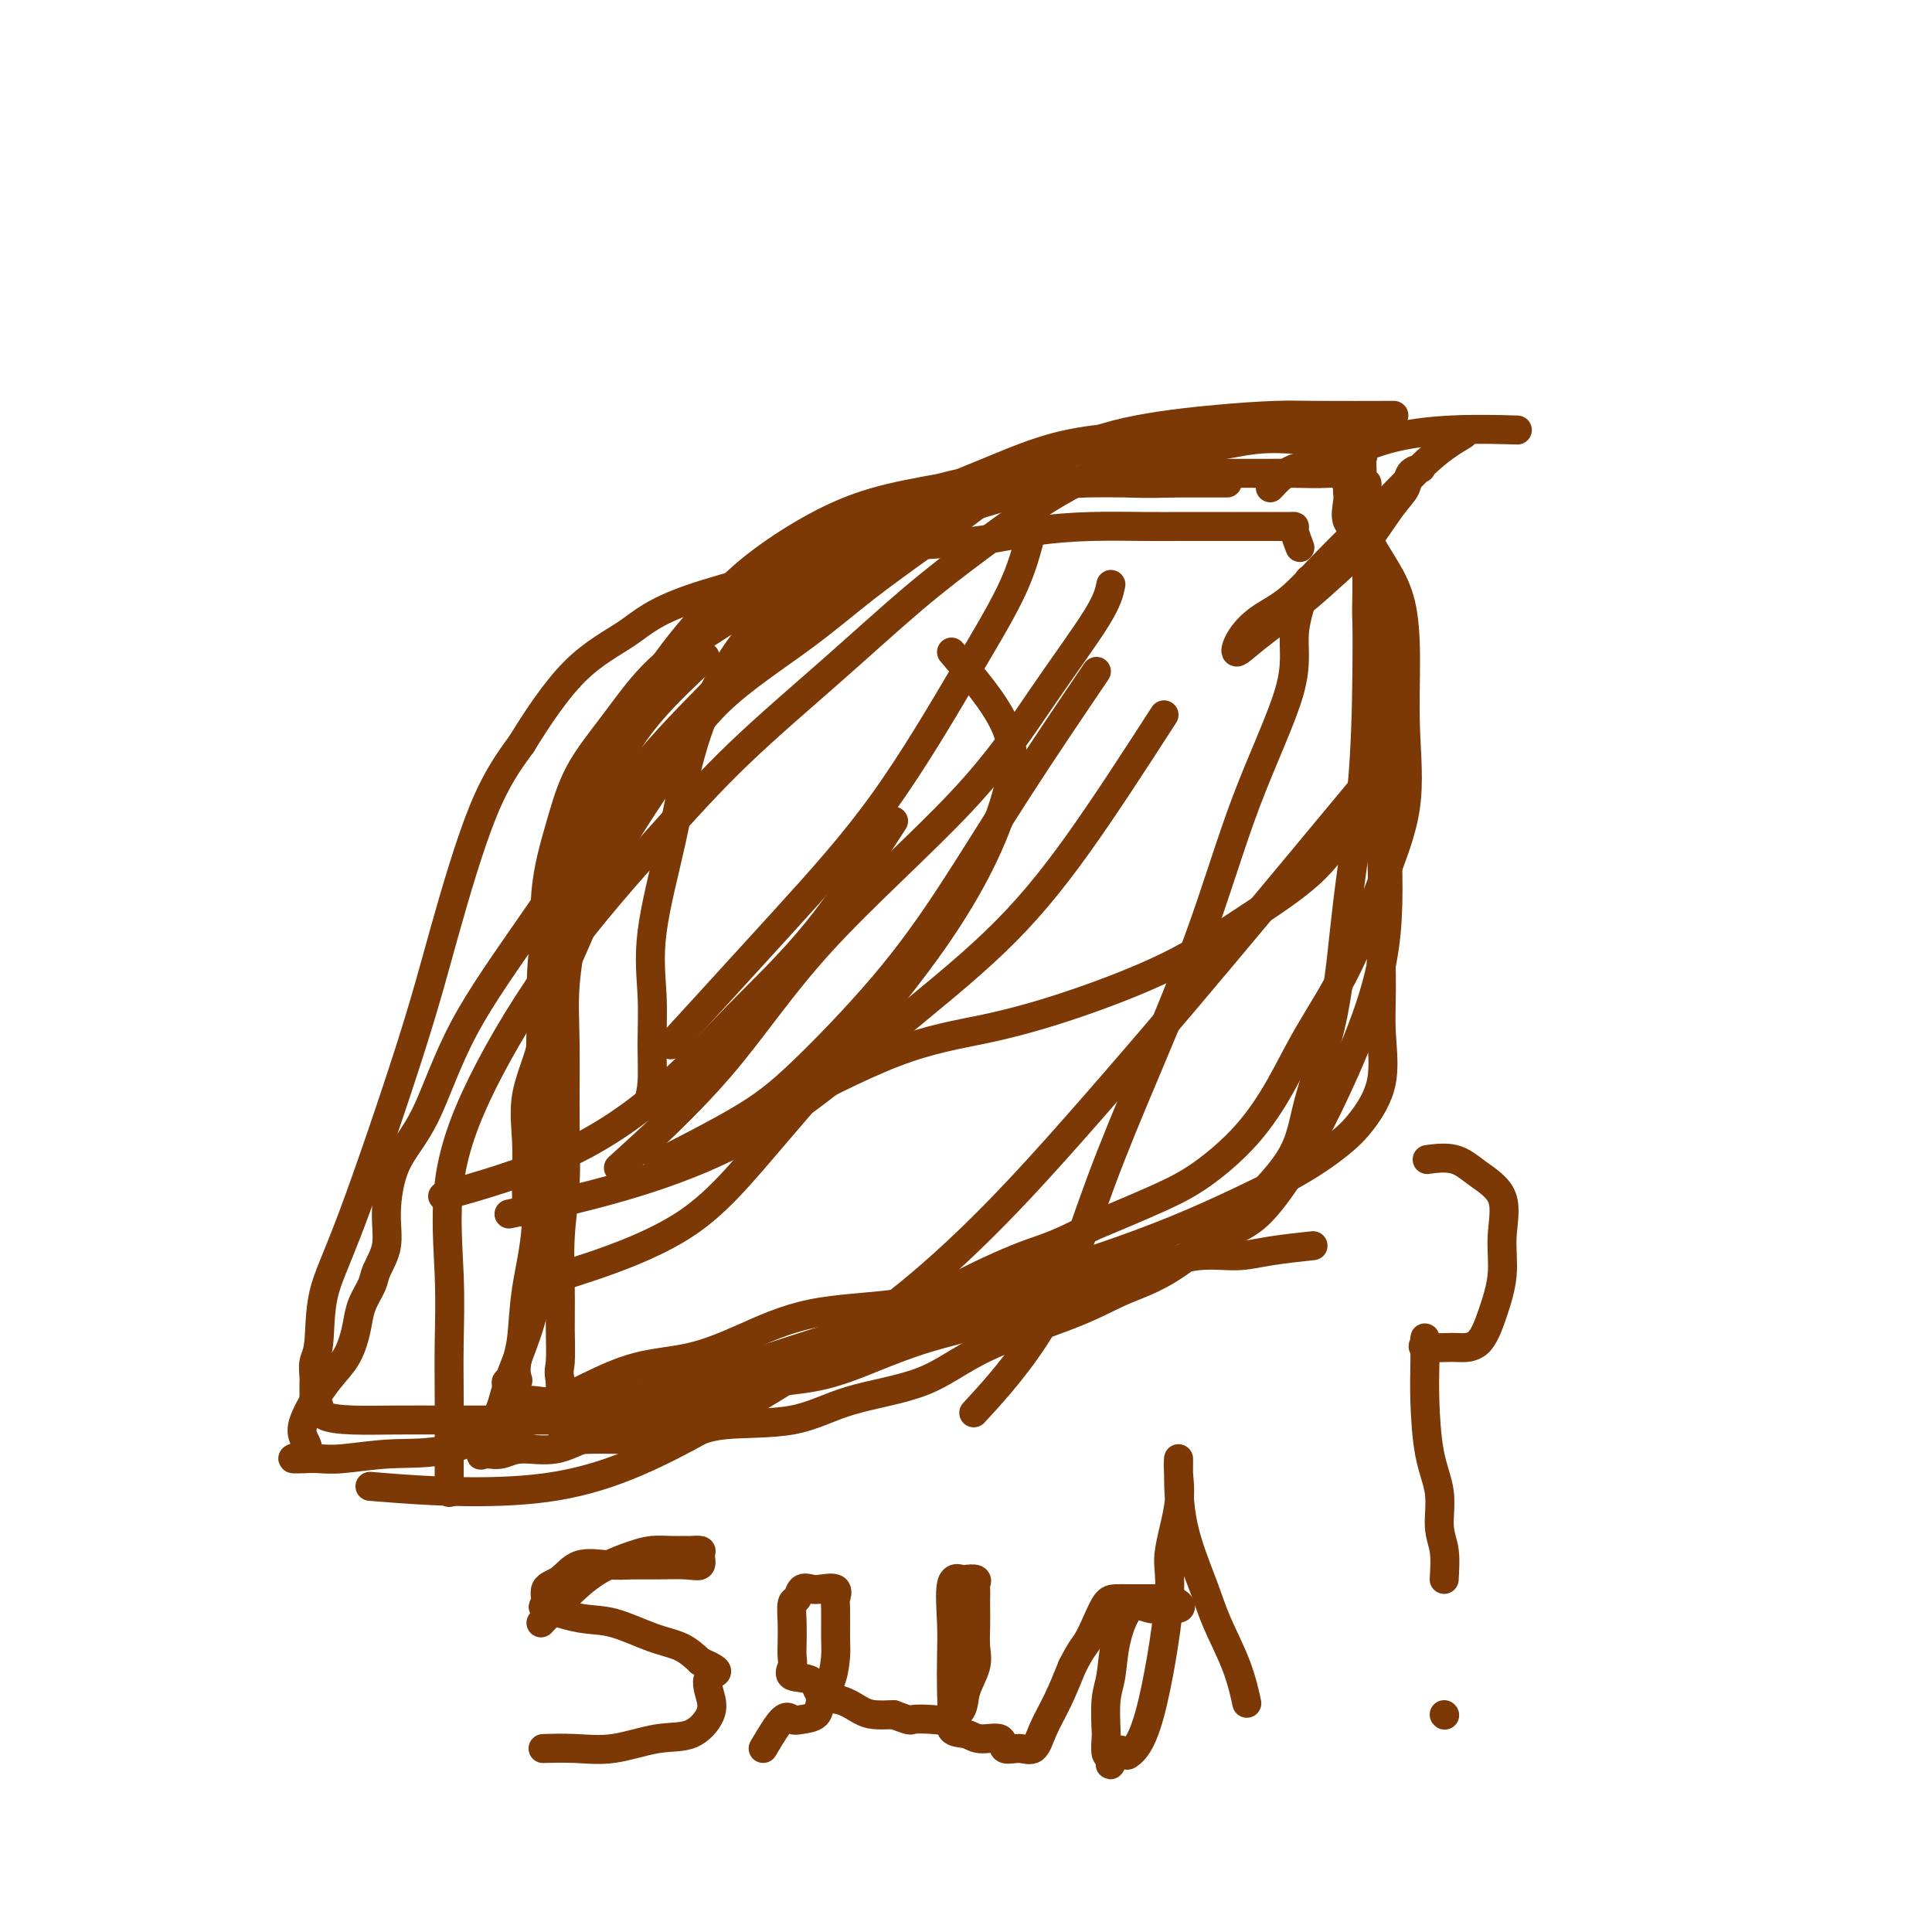 <svg viewBox='0 0 400 400' version='1.1' xmlns='http://www.w3.org/2000/svg' xmlns:xlink='http://www.w3.org/1999/xlink'><g fill='none' stroke='#7C3805' stroke-width='6' stroke-linecap='round' stroke-linejoin='round'><path d='M134,229c0.430,-1.438 0.860,-2.876 1,-5c0.140,-2.124 -0.008,-4.934 0,-8c0.008,-3.066 0.174,-6.389 0,-10c-0.174,-3.611 -0.687,-7.510 0,-13c0.687,-5.490 2.574,-12.572 4,-19c1.426,-6.428 2.390,-12.201 4,-18c1.610,-5.799 3.864,-11.625 7,-17c3.136,-5.375 7.153,-10.298 11,-14c3.847,-3.702 7.523,-6.183 13,-9c5.477,-2.817 12.755,-5.970 18,-8c5.245,-2.030 8.456,-2.936 12,-4c3.544,-1.064 7.420,-2.285 11,-3c3.580,-0.715 6.865,-0.924 10,-1c3.135,-0.076 6.120,-0.020 9,0c2.880,0.020 5.654,0.005 8,0c2.346,-0.005 4.264,-0.001 6,0c1.736,0.001 3.291,0.000 4,0c0.709,-0.000 0.570,0.001 1,0c0.430,-0.001 1.427,-0.003 1,0c-0.427,0.003 -2.277,0.012 -4,0c-1.723,-0.012 -3.319,-0.046 -6,0c-2.681,0.046 -6.448,0.173 -11,0c-4.552,-0.173 -9.890,-0.644 -15,0c-5.110,0.644 -9.991,2.404 -15,4c-5.009,1.596 -10.145,3.027 -16,6c-5.855,2.973 -12.427,7.486 -19,12'/><path d='M168,122c-5.657,4.230 -10.299,8.803 -15,15c-4.701,6.197 -9.460,14.016 -14,21c-4.540,6.984 -8.860,13.134 -12,19c-3.140,5.866 -5.100,11.448 -7,16c-1.900,4.552 -3.738,8.072 -5,12c-1.262,3.928 -1.946,8.262 -3,12c-1.054,3.738 -2.478,6.879 -3,10c-0.522,3.121 -0.142,6.222 0,9c0.142,2.778 0.044,5.231 0,7c-0.044,1.769 -0.036,2.852 0,4c0.036,1.148 0.100,2.361 0,3c-0.100,0.639 -0.362,0.703 0,1c0.362,0.297 1.349,0.827 2,1c0.651,0.173 0.966,-0.010 1,0c0.034,0.010 -0.212,0.214 0,-1c0.212,-1.214 0.881,-3.847 1,-7c0.119,-3.153 -0.311,-6.827 0,-12c0.311,-5.173 1.362,-11.844 2,-18c0.638,-6.156 0.864,-11.796 2,-19c1.136,-7.204 3.184,-15.971 5,-23c1.816,-7.029 3.401,-12.318 6,-18c2.599,-5.682 6.212,-11.756 10,-17c3.788,-5.244 7.753,-9.659 11,-13c3.247,-3.341 5.778,-5.607 9,-8c3.222,-2.393 7.137,-4.914 11,-7c3.863,-2.086 7.675,-3.739 12,-5c4.325,-1.261 9.162,-2.131 14,-3'/><path d='M195,101c7.705,-2.292 8.468,-0.523 12,0c3.532,0.523 9.833,-0.200 14,-1c4.167,-0.800 6.201,-1.679 10,-2c3.799,-0.321 9.363,-0.086 13,0c3.637,0.086 5.347,0.021 8,0c2.653,-0.021 6.248,0.002 9,0c2.752,-0.002 4.660,-0.030 7,0c2.340,0.030 5.110,0.116 7,0c1.890,-0.116 2.899,-0.435 4,0c1.101,0.435 2.295,1.625 3,2c0.705,0.375 0.921,-0.066 1,0c0.079,0.066 0.021,0.638 0,1c-0.021,0.362 -0.005,0.513 0,1c0.005,0.487 0.000,1.311 0,3c-0.000,1.689 0.005,4.242 0,7c-0.005,2.758 -0.018,5.719 0,10c0.018,4.281 0.068,9.880 0,17c-0.068,7.120 -0.255,15.760 -1,24c-0.745,8.240 -2.047,16.081 -3,24c-0.953,7.919 -1.556,15.915 -3,23c-1.444,7.085 -3.727,13.260 -5,18c-1.273,4.740 -1.535,8.045 -4,12c-2.465,3.955 -7.133,8.558 -11,12c-3.867,3.442 -6.934,5.721 -10,8'/><path d='M246,260c-5.776,4.463 -9.718,5.620 -13,7c-3.282,1.380 -5.906,2.983 -11,5c-5.094,2.017 -12.658,4.448 -18,7c-5.342,2.552 -8.463,5.226 -13,7c-4.537,1.774 -10.490,2.647 -15,4c-4.510,1.353 -7.577,3.186 -12,4c-4.423,0.814 -10.203,0.610 -14,1c-3.797,0.390 -5.612,1.373 -8,2c-2.388,0.627 -5.350,0.898 -8,1c-2.650,0.102 -4.987,0.035 -7,0c-2.013,-0.035 -3.702,-0.037 -5,0c-1.298,0.037 -2.204,0.113 -3,0c-0.796,-0.113 -1.481,-0.415 -2,-1c-0.519,-0.585 -0.871,-1.452 -1,-2c-0.129,-0.548 -0.035,-0.775 0,-1c0.035,-0.225 0.009,-0.447 0,-1c-0.009,-0.553 -0.002,-1.437 0,-2c0.002,-0.563 0.001,-0.805 0,-1c-0.001,-0.195 -0.000,-0.341 0,-1c0.000,-0.659 0.000,-1.829 0,-3'/><path d='M116,286c-0.463,-2.430 -0.120,-2.504 0,-4c0.120,-1.496 0.018,-4.415 0,-7c-0.018,-2.585 0.048,-4.838 0,-8c-0.048,-3.162 -0.210,-7.235 0,-11c0.210,-3.765 0.794,-7.221 1,-11c0.206,-3.779 0.036,-7.879 0,-13c-0.036,-5.121 0.063,-11.262 0,-16c-0.063,-4.738 -0.288,-8.074 0,-12c0.288,-3.926 1.088,-8.442 2,-13c0.912,-4.558 1.937,-9.160 3,-13c1.063,-3.840 2.166,-6.920 5,-10c2.834,-3.080 7.399,-6.159 11,-10c3.601,-3.841 6.238,-8.443 11,-13c4.762,-4.557 11.648,-9.068 17,-13c5.352,-3.932 9.169,-7.284 14,-11c4.831,-3.716 10.676,-7.794 15,-11c4.324,-3.206 7.126,-5.538 11,-8c3.874,-2.462 8.820,-5.052 13,-7c4.180,-1.948 7.594,-3.253 11,-4c3.406,-0.747 6.805,-0.935 10,-1c3.195,-0.065 6.186,-0.007 9,0c2.814,0.007 5.450,-0.037 8,0c2.550,0.037 5.013,0.156 7,0c1.987,-0.156 3.499,-0.586 5,0c1.501,0.586 2.990,2.188 4,3c1.010,0.812 1.541,0.834 2,1c0.459,0.166 0.845,0.476 1,1c0.155,0.524 0.077,1.262 0,2'/><path d='M276,97c1.233,0.908 0.816,-0.322 1,0c0.184,0.322 0.970,2.195 2,3c1.030,0.805 2.304,0.543 3,2c0.696,1.457 0.814,4.632 1,7c0.186,2.368 0.441,3.929 1,7c0.559,3.071 1.421,7.652 2,11c0.579,3.348 0.874,5.461 1,10c0.126,4.539 0.082,11.502 0,17c-0.082,5.498 -0.202,9.532 0,16c0.202,6.468 0.727,15.371 0,23c-0.727,7.629 -2.707,13.984 -5,20c-2.293,6.016 -4.901,11.694 -7,16c-2.099,4.306 -3.691,7.241 -6,11c-2.309,3.759 -5.337,8.343 -8,11c-2.663,2.657 -4.961,3.386 -8,5c-3.039,1.614 -6.818,4.112 -11,6c-4.182,1.888 -8.768,3.165 -12,4c-3.232,0.835 -5.112,1.226 -8,2c-2.888,0.774 -6.786,1.930 -10,3c-3.214,1.070 -5.744,2.052 -9,3c-3.256,0.948 -7.240,1.860 -11,3c-3.760,1.140 -7.298,2.507 -11,4c-3.702,1.493 -7.570,3.112 -12,4c-4.430,0.888 -9.424,1.044 -14,2c-4.576,0.956 -8.734,2.710 -12,4c-3.266,1.290 -5.641,2.115 -9,3c-3.359,0.885 -7.704,1.831 -11,3c-3.296,1.169 -5.543,2.561 -8,3c-2.457,0.439 -5.123,-0.074 -7,0c-1.877,0.074 -2.965,0.735 -4,1c-1.035,0.265 -2.018,0.132 -3,0'/><path d='M101,301c-2.350,0.275 -1.224,0.462 -1,0c0.224,-0.462 -0.454,-1.575 0,-3c0.454,-1.425 2.040,-3.164 3,-5c0.960,-1.836 1.295,-3.770 2,-6c0.705,-2.230 1.781,-4.758 3,-8c1.219,-3.242 2.580,-7.198 3,-11c0.420,-3.802 -0.100,-7.448 0,-12c0.100,-4.552 0.820,-10.009 1,-17c0.180,-6.991 -0.181,-15.517 0,-22c0.181,-6.483 0.902,-10.922 1,-16c0.098,-5.078 -0.428,-10.796 0,-16c0.428,-5.204 1.810,-9.895 3,-14c1.190,-4.105 2.189,-7.626 4,-11c1.811,-3.374 4.435,-6.602 7,-10c2.565,-3.398 5.071,-6.967 8,-10c2.929,-3.033 6.282,-5.530 10,-8c3.718,-2.470 7.802,-4.913 12,-8c4.198,-3.087 8.509,-6.820 13,-10c4.491,-3.180 9.161,-5.809 14,-8c4.839,-2.191 9.847,-3.946 15,-6c5.153,-2.054 10.450,-4.407 15,-6c4.550,-1.593 8.352,-2.427 13,-3c4.648,-0.573 10.140,-0.886 14,-1c3.860,-0.114 6.086,-0.031 9,0c2.914,0.031 6.515,0.008 10,0c3.485,-0.008 6.853,-0.002 9,0c2.147,0.002 3.074,0.001 4,0'/><path d='M273,90c10.066,-0.566 5.730,0.018 4,1c-1.730,0.982 -0.856,2.361 0,3c0.856,0.639 1.694,0.538 2,1c0.306,0.462 0.082,1.485 0,2c-0.082,0.515 -0.021,0.520 0,1c0.021,0.480 0.003,1.435 0,2c-0.003,0.565 0.009,0.742 0,1c-0.009,0.258 -0.039,0.599 0,1c0.039,0.401 0.149,0.864 0,2c-0.149,1.136 -0.555,2.946 0,4c0.555,1.054 2.072,1.352 3,2c0.928,0.648 1.267,1.646 2,3c0.733,1.354 1.860,3.065 3,5c1.140,1.935 2.292,4.095 3,7c0.708,2.905 0.973,6.557 1,11c0.027,4.443 -0.182,9.678 0,15c0.182,5.322 0.757,10.730 0,16c-0.757,5.270 -2.845,10.402 -5,16c-2.155,5.598 -4.377,11.662 -7,17c-2.623,5.338 -5.647,9.948 -8,14c-2.353,4.052 -4.037,7.544 -6,11c-1.963,3.456 -4.207,6.875 -7,10c-2.793,3.125 -6.137,5.957 -9,8c-2.863,2.043 -5.247,3.298 -9,5c-3.753,1.702 -8.877,3.851 -14,6'/><path d='M226,254c-7.379,3.975 -9.826,4.411 -14,6c-4.174,1.589 -10.075,4.331 -15,7c-4.925,2.669 -8.873,5.265 -14,8c-5.127,2.735 -11.433,5.608 -17,8c-5.567,2.392 -10.396,4.301 -16,6c-5.604,1.699 -11.983,3.187 -18,4c-6.017,0.813 -11.671,0.950 -17,1c-5.329,0.050 -10.332,0.012 -14,0c-3.668,-0.012 -6.001,0.003 -9,0c-2.999,-0.003 -6.664,-0.024 -10,0c-3.336,0.024 -6.344,0.094 -9,0c-2.656,-0.094 -4.960,-0.353 -6,-1c-1.040,-0.647 -0.814,-1.683 -1,-2c-0.186,-0.317 -0.782,0.083 -1,0c-0.218,-0.083 -0.058,-0.650 0,-1c0.058,-0.350 0.015,-0.481 0,-1c-0.015,-0.519 -0.000,-1.424 0,-2c0.000,-0.576 -0.013,-0.821 0,-1c0.013,-0.179 0.054,-0.291 0,-1c-0.054,-0.709 -0.203,-2.016 0,-3c0.203,-0.984 0.757,-1.647 1,-4c0.243,-2.353 0.176,-6.397 1,-10c0.824,-3.603 2.538,-6.767 6,-16c3.462,-9.233 8.670,-24.537 12,-35c3.330,-10.463 4.781,-16.086 7,-24c2.219,-7.914 5.205,-18.118 8,-25c2.795,-6.882 5.397,-10.441 8,-14'/><path d='M108,154c3.158,-5.160 7.052,-11.060 11,-15c3.948,-3.940 7.952,-5.919 11,-8c3.048,-2.081 5.142,-4.263 13,-7c7.858,-2.737 21.479,-6.030 30,-8c8.521,-1.970 11.943,-2.619 16,-3c4.057,-0.381 8.750,-0.494 13,-1c4.250,-0.506 8.058,-1.403 12,-2c3.942,-0.597 8.018,-0.892 12,-1c3.982,-0.108 7.872,-0.029 11,0c3.128,0.029 5.496,0.008 8,0c2.504,-0.008 5.144,-0.002 7,0c1.856,0.002 2.927,0.001 5,0c2.073,-0.001 5.148,-0.003 7,0c1.852,0.003 2.483,0.012 3,0c0.517,-0.012 0.922,-0.044 1,0c0.078,0.044 -0.171,0.166 0,1c0.171,0.834 0.763,2.381 1,3c0.237,0.619 0.118,0.309 0,0'/><path d='M146,136c-3.900,3.654 -7.800,7.307 -11,11c-3.200,3.693 -5.699,7.425 -8,12c-2.301,4.575 -4.405,9.992 -7,16c-2.595,6.008 -5.683,12.605 -7,19c-1.317,6.395 -0.863,12.587 -1,20c-0.137,7.413 -0.863,16.047 -1,23c-0.137,6.953 0.317,12.223 0,17c-0.317,4.777 -1.403,9.060 -2,13c-0.597,3.940 -0.703,7.539 -1,10c-0.297,2.461 -0.783,3.786 -1,5c-0.217,1.214 -0.163,2.317 0,3c0.163,0.683 0.435,0.946 0,1c-0.435,0.054 -1.579,-0.101 -2,0c-0.421,0.101 -0.120,0.457 0,1c0.120,0.543 0.060,1.271 0,2'/><path d='M105,289c-1.043,5.642 -0.651,2.246 0,1c0.651,-1.246 1.563,-0.341 2,0c0.437,0.341 0.401,0.120 1,0c0.599,-0.120 1.832,-0.138 3,0c1.168,0.138 2.270,0.433 4,0c1.730,-0.433 4.088,-1.594 7,-3c2.912,-1.406 6.379,-3.058 10,-4c3.621,-0.942 7.396,-1.175 11,-2c3.604,-0.825 7.038,-2.242 11,-4c3.962,-1.758 8.451,-3.858 14,-5c5.549,-1.142 12.157,-1.327 17,-2c4.843,-0.673 7.920,-1.834 12,-3c4.080,-1.166 9.164,-2.336 14,-3c4.836,-0.664 9.426,-0.822 14,-1c4.574,-0.178 9.132,-0.377 13,-1c3.868,-0.623 7.045,-1.670 10,-2c2.955,-0.330 5.689,0.056 8,0c2.311,-0.056 4.199,-0.553 7,-1c2.801,-0.447 6.515,-0.842 8,-1c1.485,-0.158 0.743,-0.079 0,0'/><path d='M93,309c-0.002,-3.882 -0.005,-7.764 0,-11c0.005,-3.236 0.016,-5.824 0,-9c-0.016,-3.176 -0.059,-6.938 0,-11c0.059,-4.062 0.221,-8.424 0,-14c-0.221,-5.576 -0.824,-12.367 0,-19c0.824,-6.633 3.076,-13.110 7,-21c3.924,-7.890 9.521,-17.194 16,-26c6.479,-8.806 13.842,-17.112 20,-24c6.158,-6.888 11.111,-12.356 17,-18c5.889,-5.644 12.713,-11.463 19,-17c6.287,-5.537 12.038,-10.792 17,-15c4.962,-4.208 9.136,-7.370 14,-11c4.864,-3.630 10.420,-7.729 16,-11c5.580,-3.271 11.185,-5.714 16,-7c4.815,-1.286 8.841,-1.416 13,-2c4.159,-0.584 8.453,-1.622 12,-2c3.547,-0.378 6.348,-0.095 9,0c2.652,0.095 5.155,0.000 7,0c1.845,-0.000 3.031,0.093 4,0c0.969,-0.093 1.723,-0.371 2,0c0.277,0.371 0.079,1.392 0,2c-0.079,0.608 -0.040,0.804 0,1'/><path d='M282,94c0.311,0.607 0.087,0.626 0,1c-0.087,0.374 -0.039,1.104 0,2c0.039,0.896 0.067,1.956 0,4c-0.067,2.044 -0.230,5.070 0,8c0.230,2.930 0.854,5.763 1,9c0.146,3.237 -0.185,6.878 0,11c0.185,4.122 0.887,8.725 1,14c0.113,5.275 -0.363,11.221 0,17c0.363,5.779 1.564,11.389 2,17c0.436,5.611 0.105,11.221 0,16c-0.105,4.779 0.015,8.727 0,12c-0.015,3.273 -0.167,5.871 0,9c0.167,3.129 0.651,6.790 0,10c-0.651,3.210 -2.437,5.970 -4,8c-1.563,2.030 -2.903,3.329 -5,5c-2.097,1.671 -4.952,3.713 -9,6c-4.048,2.287 -9.290,4.820 -14,7c-4.710,2.180 -8.889,4.009 -14,6c-5.111,1.991 -11.155,4.144 -17,6c-5.845,1.856 -11.490,3.413 -17,5c-5.510,1.587 -10.883,3.202 -17,5c-6.117,1.798 -12.977,3.778 -20,6c-7.023,2.222 -14.208,4.685 -22,7c-7.792,2.315 -16.191,4.480 -23,6c-6.809,1.520 -12.030,2.393 -17,4c-4.970,1.607 -9.691,3.947 -14,5c-4.309,1.053 -8.207,0.818 -12,1c-3.793,0.182 -7.483,0.780 -10,1c-2.517,0.220 -3.862,0.063 -5,0c-1.138,-0.063 -2.069,-0.031 -3,0'/><path d='M63,302c-4.654,0.226 -1.290,-0.210 0,-1c1.290,-0.790 0.506,-1.932 0,-3c-0.506,-1.068 -0.735,-2.060 0,-4c0.735,-1.940 2.433,-4.829 4,-7c1.567,-2.171 3.001,-3.624 4,-5c0.999,-1.376 1.562,-2.674 2,-4c0.438,-1.326 0.752,-2.681 1,-4c0.248,-1.319 0.430,-2.602 1,-4c0.570,-1.398 1.529,-2.910 2,-4c0.471,-1.090 0.455,-1.759 1,-3c0.545,-1.241 1.650,-3.055 2,-5c0.350,-1.945 -0.055,-4.019 0,-7c0.055,-2.981 0.570,-6.867 2,-10c1.430,-3.133 3.775,-5.513 6,-10c2.225,-4.487 4.331,-11.082 8,-18c3.669,-6.918 8.902,-14.158 15,-23c6.098,-8.842 13.062,-19.287 19,-27c5.938,-7.713 10.850,-12.696 17,-19c6.150,-6.304 13.538,-13.930 21,-20c7.462,-6.070 14.999,-10.583 23,-15c8.001,-4.417 16.468,-8.739 23,-12c6.532,-3.261 11.129,-5.462 17,-7c5.871,-1.538 13.015,-2.412 19,-3c5.985,-0.588 10.810,-0.890 14,-1c3.190,-0.110 4.743,-0.030 9,0c4.257,0.030 11.216,0.008 14,0c2.784,-0.008 1.392,-0.004 0,0'/><path d='M263,101c1.453,-1.569 2.906,-3.138 5,-4c2.094,-0.862 4.829,-1.015 8,-2c3.171,-0.985 6.778,-2.800 11,-4c4.222,-1.200 9.060,-1.785 14,-2c4.940,-0.215 9.983,-0.062 12,0c2.017,0.062 1.009,0.031 0,0'/><path d='M303,90c-2.106,1.256 -4.212,2.513 -7,5c-2.788,2.487 -6.259,6.205 -10,10c-3.741,3.795 -7.750,7.667 -11,11c-3.250,3.333 -5.739,6.127 -8,8c-2.261,1.873 -4.295,2.825 -6,4c-1.705,1.175 -3.080,2.574 -4,4c-0.920,1.426 -1.384,2.881 -1,3c0.384,0.119 1.618,-1.098 4,-3c2.382,-1.902 5.913,-4.490 9,-7c3.087,-2.510 5.729,-4.942 8,-7c2.271,-2.058 4.171,-3.742 6,-6c1.829,-2.258 3.587,-5.088 5,-7c1.413,-1.912 2.482,-2.904 3,-4c0.518,-1.096 0.486,-2.295 1,-3c0.514,-0.705 1.576,-0.916 2,-1c0.424,-0.084 0.212,-0.042 0,0'/><path d='M271,120c-1.371,3.812 -2.741,7.623 -3,11c-0.259,3.377 0.594,6.319 -1,12c-1.594,5.681 -5.635,14.103 -9,23c-3.365,8.897 -6.053,18.271 -10,29c-3.947,10.729 -9.154,22.814 -13,32c-3.846,9.186 -6.330,15.472 -9,23c-2.670,7.528 -5.527,16.296 -10,24c-4.473,7.704 -10.564,14.344 -13,17c-2.436,2.656 -1.218,1.328 0,0'/><path d='M279,171c-2.120,3.312 -4.239,6.623 -8,10c-3.761,3.377 -9.163,6.819 -14,10c-4.837,3.181 -9.110,6.101 -15,9c-5.890,2.899 -13.396,5.777 -20,8c-6.604,2.223 -12.306,3.792 -18,5c-5.694,1.208 -11.379,2.056 -19,5c-7.621,2.944 -17.177,7.984 -21,10c-3.823,2.016 -1.911,1.008 0,0'/><path d='M241,148c-6.191,9.583 -12.382,19.166 -18,27c-5.618,7.834 -10.663,13.918 -17,20c-6.337,6.082 -13.967,12.163 -21,18c-7.033,5.837 -13.470,11.432 -20,16c-6.530,4.568 -13.152,8.111 -20,11c-6.848,2.889 -13.921,5.124 -21,7c-7.079,1.876 -14.166,3.393 -17,4c-2.834,0.607 -1.417,0.303 0,0'/><path d='M227,139c-5.483,8.100 -10.966,16.199 -16,24c-5.034,7.801 -9.617,15.303 -14,22c-4.383,6.697 -8.564,12.587 -14,19c-5.436,6.413 -12.127,13.348 -17,18c-4.873,4.652 -7.927,7.022 -13,10c-5.073,2.978 -12.164,6.565 -15,8c-2.836,1.435 -1.418,0.717 0,0'/><path d='M185,170c-5.284,8.154 -10.568,16.309 -16,23c-5.432,6.691 -11.011,11.920 -16,17c-4.989,5.080 -9.389,10.011 -15,15c-5.611,4.989 -12.434,10.035 -21,14c-8.566,3.965 -18.876,6.847 -23,8c-4.124,1.153 -2.062,0.576 0,0'/><path d='M197,135c4.412,5.139 8.825,10.279 11,15c2.175,4.721 2.114,9.025 0,16c-2.114,6.975 -6.279,16.623 -15,29c-8.721,12.377 -21.997,27.482 -31,38c-9.003,10.518 -13.731,16.447 -21,21c-7.269,4.553 -17.077,7.729 -21,9c-3.923,1.271 -1.962,0.635 0,0'/><path d='M283,162c-10.066,12.123 -20.132,24.245 -30,36c-9.868,11.755 -19.539,23.142 -30,35c-10.461,11.858 -21.712,24.186 -35,35c-13.288,10.814 -28.613,20.115 -41,27c-12.387,6.885 -21.835,11.354 -34,13c-12.165,1.646 -27.047,0.470 -33,0c-5.953,-0.470 -2.976,-0.235 0,0'/><path d='M112,336c2.828,-2.981 5.656,-5.962 8,-8c2.344,-2.038 4.204,-3.135 6,-4c1.796,-0.865 3.526,-1.500 5,-2c1.474,-0.500 2.690,-0.867 4,-1c1.310,-0.133 2.715,-0.034 4,0c1.285,0.034 2.451,0.003 3,0c0.549,-0.003 0.480,0.024 1,0c0.520,-0.024 1.627,-0.097 2,0c0.373,0.097 0.012,0.366 0,1c-0.012,0.634 0.327,1.635 0,2c-0.327,0.365 -1.319,0.095 -3,0c-1.681,-0.095 -4.052,-0.015 -6,0c-1.948,0.015 -3.472,-0.033 -5,0c-1.528,0.033 -3.059,0.149 -5,0c-1.941,-0.149 -4.291,-0.564 -6,0c-1.709,0.564 -2.777,2.106 -4,3c-1.223,0.894 -2.603,1.141 -3,2c-0.397,0.859 0.188,2.331 0,3c-0.188,0.669 -1.149,0.535 0,1c1.149,0.465 4.407,1.531 7,2c2.593,0.469 4.520,0.342 7,1c2.480,0.658 5.514,2.100 8,3c2.486,0.900 4.425,1.257 6,2c1.575,0.743 2.788,1.871 4,3'/><path d='M145,344c5.415,2.341 2.952,2.195 2,3c-0.952,0.805 -0.394,2.563 0,4c0.394,1.437 0.625,2.553 0,4c-0.625,1.447 -2.105,3.225 -4,4c-1.895,0.775 -4.204,0.547 -7,1c-2.796,0.453 -6.079,1.585 -9,2c-2.921,0.415 -5.479,0.112 -8,0c-2.521,-0.112 -5.006,-0.032 -6,0c-0.994,0.032 -0.497,0.016 0,0'/><path d='M158,362c1.502,-2.533 3.003,-5.065 4,-6c0.997,-0.935 1.489,-0.271 2,0c0.511,0.271 1.041,0.151 2,0c0.959,-0.151 2.348,-0.333 3,-1c0.652,-0.667 0.567,-1.818 1,-3c0.433,-1.182 1.383,-2.395 2,-4c0.617,-1.605 0.900,-3.600 1,-5c0.100,-1.400 0.017,-2.203 0,-4c-0.017,-1.797 0.032,-4.586 0,-6c-0.032,-1.414 -0.145,-1.453 0,-2c0.145,-0.547 0.548,-1.603 0,-2c-0.548,-0.397 -2.045,-0.134 -3,0c-0.955,0.134 -1.366,0.139 -2,0c-0.634,-0.139 -1.490,-0.421 -2,0c-0.510,0.421 -0.673,1.544 -1,2c-0.327,0.456 -0.819,0.243 -1,1c-0.181,0.757 -0.052,2.483 0,4c0.052,1.517 0.028,2.824 0,4c-0.028,1.176 -0.059,2.221 0,3c0.059,0.779 0.210,1.293 0,2c-0.210,0.707 -0.779,1.608 0,2c0.779,0.392 2.907,0.277 4,1c1.093,0.723 1.152,2.285 2,3c0.848,0.715 2.485,0.583 4,1c1.515,0.417 2.908,1.381 4,2c1.092,0.619 1.883,0.891 3,1c1.117,0.109 2.558,0.054 4,0'/><path d='M185,355c3.948,1.469 3.319,1.143 4,1c0.681,-0.143 2.673,-0.103 4,0c1.327,0.103 1.988,0.268 3,0c1.012,-0.268 2.376,-0.969 3,-2c0.624,-1.031 0.507,-2.391 1,-4c0.493,-1.609 1.596,-3.466 2,-5c0.404,-1.534 0.108,-2.743 0,-4c-0.108,-1.257 -0.030,-2.560 0,-4c0.030,-1.440 0.010,-3.016 0,-4c-0.010,-0.984 -0.010,-1.374 0,-2c0.010,-0.626 0.029,-1.487 0,-2c-0.029,-0.513 -0.106,-0.676 0,-1c0.106,-0.324 0.396,-0.808 0,-1c-0.396,-0.192 -1.479,-0.091 -2,0c-0.521,0.091 -0.479,0.174 -1,0c-0.521,-0.174 -1.603,-0.603 -2,1c-0.397,1.603 -0.109,5.239 0,8c0.109,2.761 0.039,4.648 0,7c-0.039,2.352 -0.045,5.171 0,7c0.045,1.829 0.142,2.670 0,4c-0.142,1.330 -0.524,3.149 0,4c0.524,0.851 1.953,0.735 3,1c1.047,0.265 1.712,0.911 3,1c1.288,0.089 3.198,-0.379 4,0c0.802,0.379 0.497,1.605 1,2c0.503,0.395 1.814,-0.041 3,0c1.186,0.041 2.246,0.557 3,0c0.754,-0.557 1.203,-2.188 2,-4c0.797,-1.812 1.942,-3.803 3,-6c1.058,-2.197 2.029,-4.598 3,-7'/><path d='M222,345c1.822,-3.580 2.378,-4.031 3,-5c0.622,-0.969 1.310,-2.456 2,-4c0.690,-1.544 1.383,-3.146 2,-4c0.617,-0.854 1.160,-0.961 2,-1c0.840,-0.039 1.978,-0.011 3,0c1.022,0.011 1.927,0.006 3,0c1.073,-0.006 2.314,-0.012 3,0c0.686,0.012 0.816,0.041 1,0c0.184,-0.041 0.423,-0.153 1,0c0.577,0.153 1.491,0.572 2,1c0.509,0.428 0.613,0.867 0,1c-0.613,0.133 -1.943,-0.040 -3,0c-1.057,0.040 -1.842,0.293 -3,0c-1.158,-0.293 -2.689,-1.133 -4,0c-1.311,1.133 -2.404,4.238 -3,7c-0.596,2.762 -0.696,5.182 -1,7c-0.304,1.818 -0.811,3.034 -1,5c-0.189,1.966 -0.061,4.682 0,6c0.061,1.318 0.055,1.240 0,2c-0.055,0.760 -0.159,2.360 0,3c0.159,0.640 0.579,0.320 1,0'/><path d='M230,363c-0.510,4.651 0.215,1.280 1,0c0.785,-1.280 1.630,-0.469 2,0c0.370,0.469 0.264,0.595 1,0c0.736,-0.595 2.313,-1.912 4,-8c1.687,-6.088 3.485,-16.946 4,-23c0.515,-6.054 -0.255,-7.304 0,-10c0.255,-2.696 1.533,-6.839 2,-10c0.467,-3.161 0.124,-5.341 0,-7c-0.124,-1.659 -0.029,-2.797 0,-3c0.029,-0.203 -0.007,0.529 0,3c0.007,2.471 0.058,6.681 1,11c0.942,4.319 2.774,8.749 4,12c1.226,3.251 1.844,5.325 3,8c1.156,2.675 2.850,5.951 4,9c1.150,3.049 1.757,5.871 2,7c0.243,1.129 0.121,0.564 0,0'/><path d='M299,355c0.000,0.000 0.100,0.100 0.1,0.1'/><path d='M299,327c0.127,-2.137 0.255,-4.275 0,-6c-0.255,-1.725 -0.891,-3.038 -1,-5c-0.109,-1.962 0.311,-4.573 0,-7c-0.311,-2.427 -1.351,-4.669 -2,-8c-0.649,-3.331 -0.905,-7.751 -1,-11c-0.095,-3.249 -0.029,-5.326 0,-7c0.029,-1.674 0.021,-2.946 0,-4c-0.021,-1.054 -0.054,-1.890 0,-2c0.054,-0.110 0.195,0.507 0,1c-0.195,0.493 -0.726,0.862 0,1c0.726,0.138 2.710,0.045 4,0c1.290,-0.045 1.886,-0.042 3,0c1.114,0.042 2.748,0.122 4,-1c1.252,-1.122 2.124,-3.447 3,-6c0.876,-2.553 1.755,-5.333 2,-8c0.245,-2.667 -0.145,-5.223 0,-8c0.145,-2.777 0.826,-5.777 0,-8c-0.826,-2.223 -3.160,-3.668 -5,-5c-1.840,-1.332 -3.188,-2.551 -5,-3c-1.812,-0.449 -4.089,-0.128 -5,0c-0.911,0.128 -0.455,0.064 0,0'/><path d='M230,121c-0.337,1.624 -0.674,3.248 -3,7c-2.326,3.752 -6.640,9.632 -11,16c-4.360,6.368 -8.765,13.226 -17,22c-8.235,8.774 -20.300,19.465 -29,29c-8.700,9.535 -14.035,17.913 -21,26c-6.965,8.087 -15.562,15.882 -19,19c-3.438,3.118 -1.719,1.559 0,0'/><path d='M214,108c-0.948,4.121 -1.897,8.243 -4,13c-2.103,4.757 -5.362,10.150 -10,18c-4.638,7.850 -10.656,18.156 -17,27c-6.344,8.844 -13.016,16.227 -21,25c-7.984,8.773 -17.281,18.935 -21,23c-3.719,4.065 -1.859,2.032 0,0'/></g>
</svg>